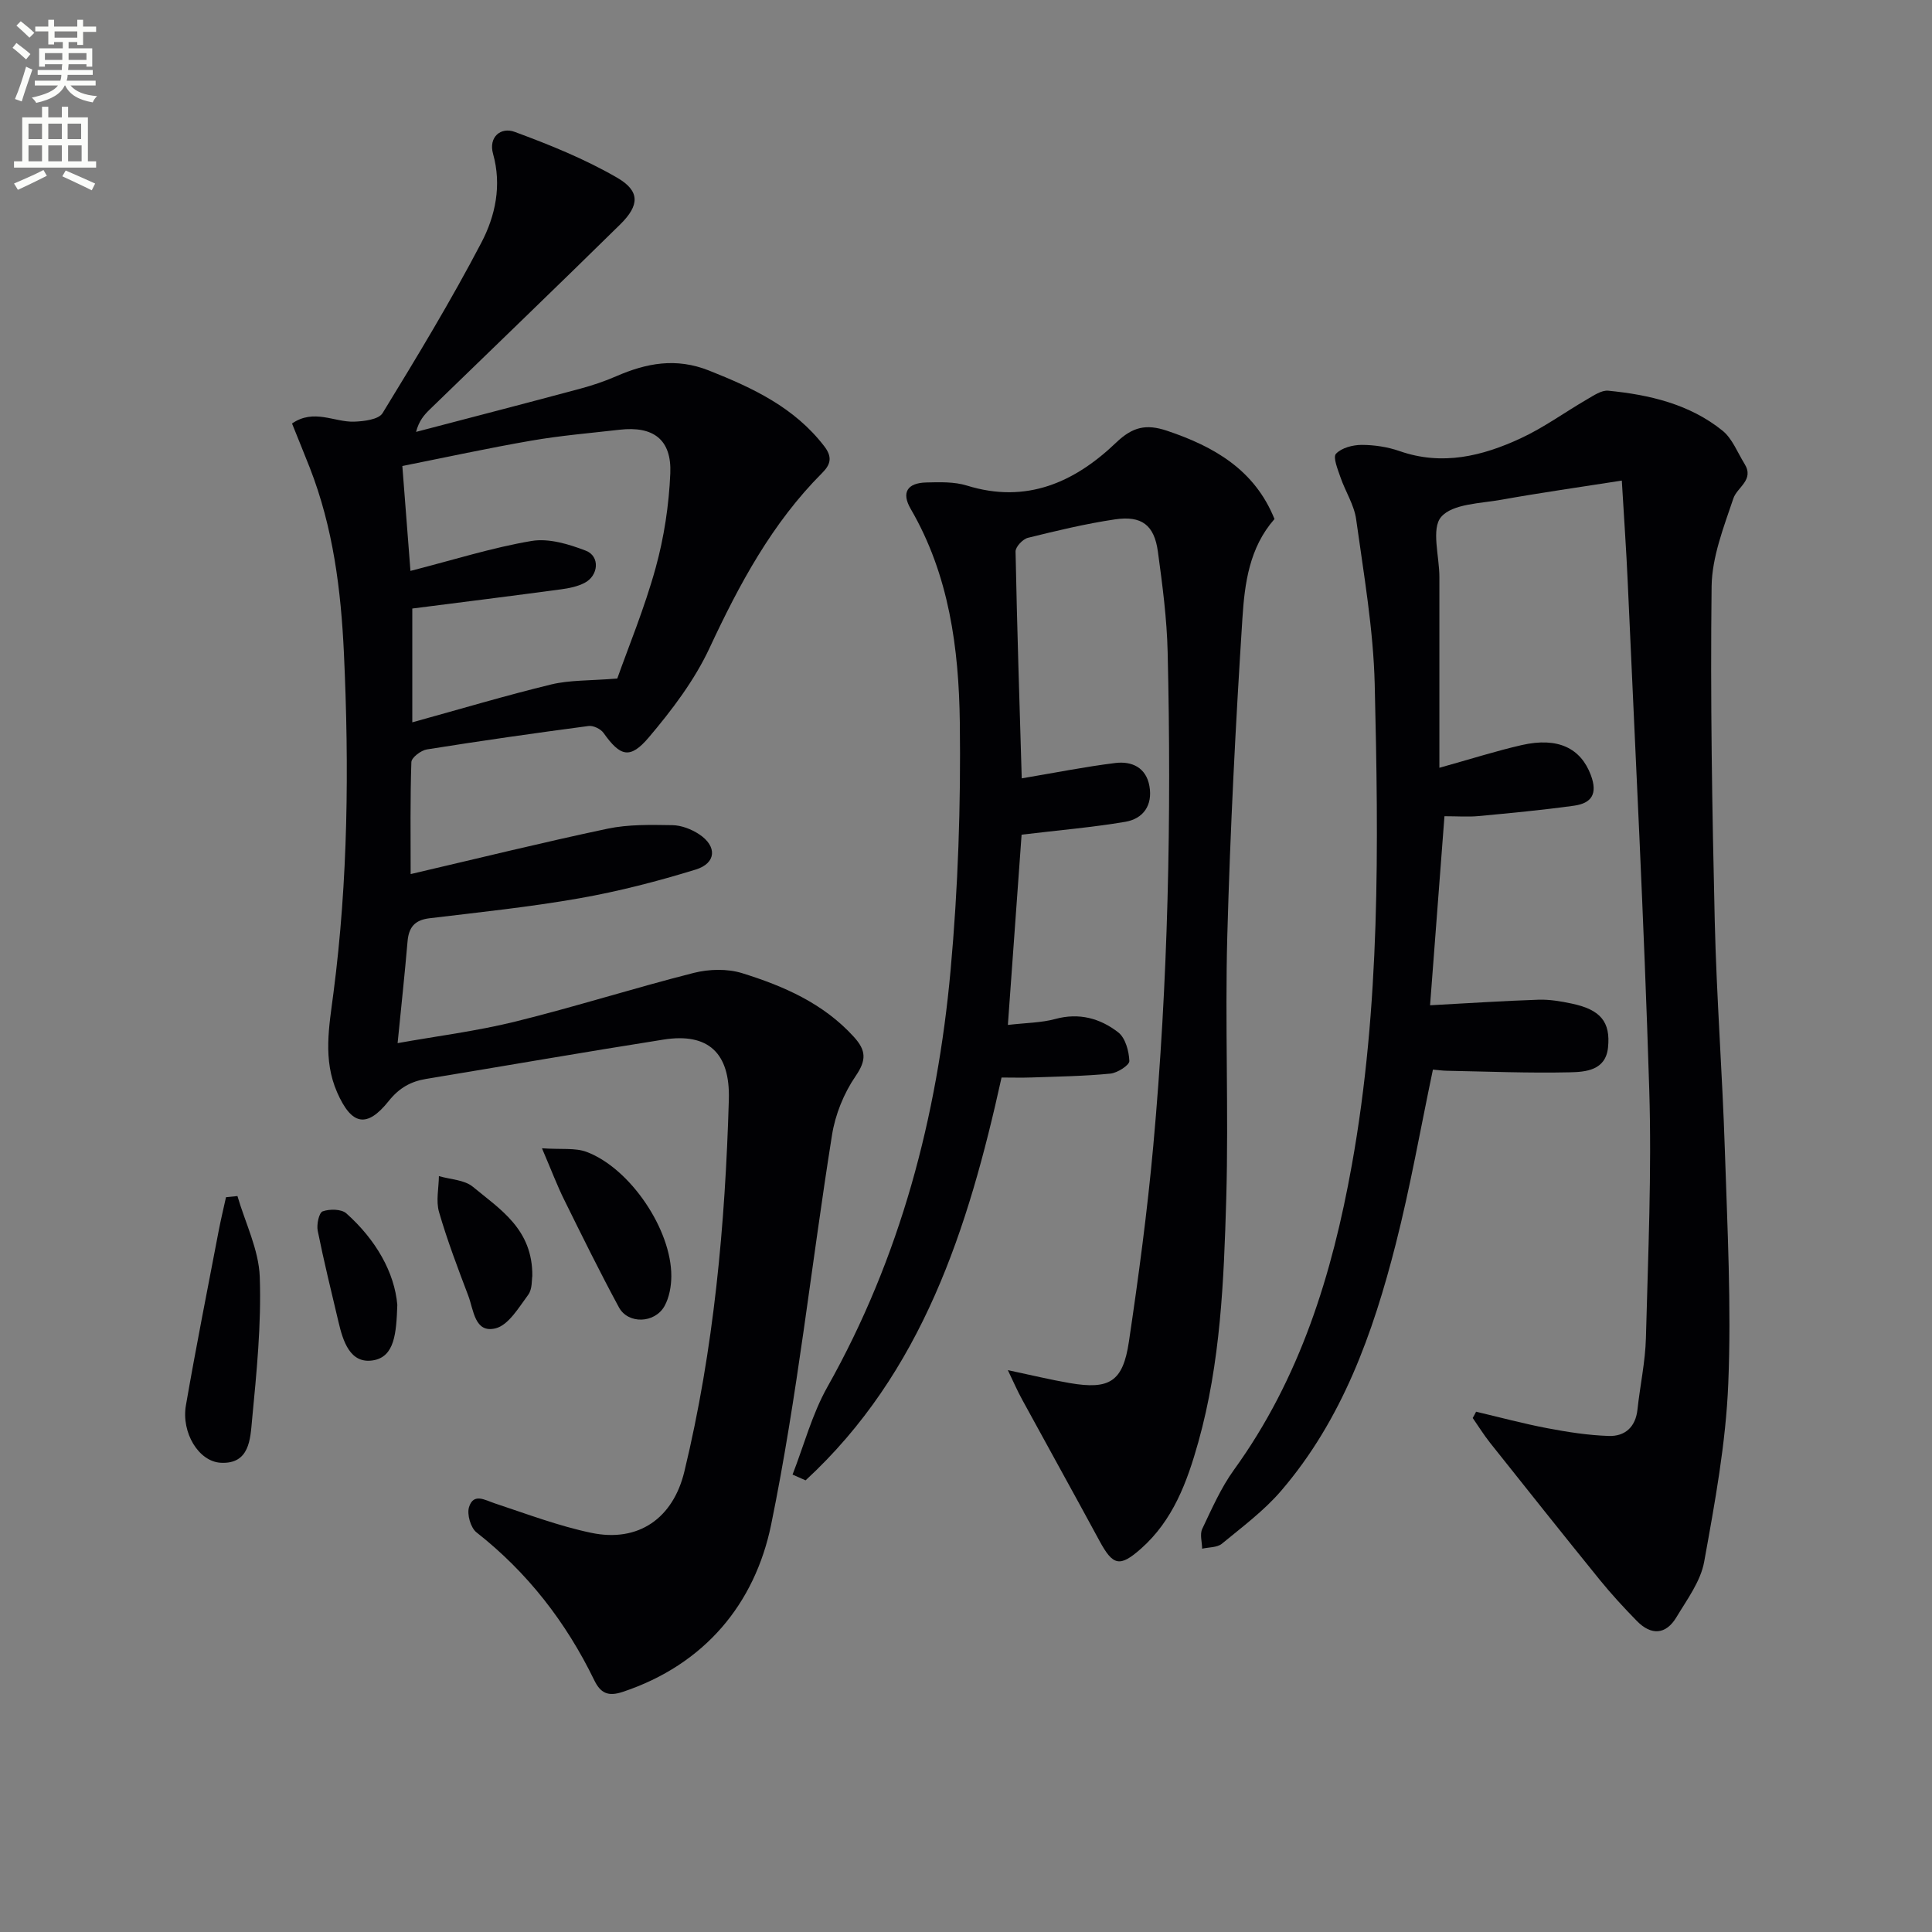 <svg enable-background="new 0 0 400 400" viewBox="0 0 400 400" xmlns="http://www.w3.org/2000/svg"><rect x="0" y="0" width="400" height="400" fill="#808080" stroke="none"/><path d="m2.6 9.9.8-1c.9.7 1.9 1.4 2.9 2.3l-.9 1.1c-1.1-1-2-1.8-2.8-2.4zm.5 10.6c.9-2.1 1.6-4.3 2.3-6.7.4.2.8.4 1.3.6-.7 2.1-1.5 4.3-2.2 6.6zm.3-15.2.9-.9c1 .8 2 1.6 2.8 2.4l-1 1c-.9-.9-1.8-1.7-2.7-2.5zm12.6-1.2h1.2v1.4h2.7v1.1h-2.7v2.7h-1.2v-.6h-1.8v1.3h4.9v3.8h-1.2v-.5h-3.7c0 .4-.1.9-.1 1.2h5.1v1h-5.2c0 .5-.1.9-.2 1.2h6v1h-5.2c1.1 1.3 2.9 2 5.5 2.2-.4.4-.7.8-.9 1.3-2.9-.5-4.8-1.6-5.7-3.5h-.1c-.8 1.7-2.7 2.9-5.9 3.6-.2-.4-.6-.8-.9-1.1 2.8-.6 4.6-1.4 5.4-2.5h-4.8v-1h5.3c.1-.3.2-.7.2-1.2h-4.9v-1h5c0-.4 0-.8.1-1.2h-3.6v.5h-1.2v-3.8h4.9v-1.3h-1.8v.5h-1.2v-2.7h-2.7v-1h2.7v-1.4h1.2v1.4h4.8zm-6.7 8.3h3.6c0-.4 0-.9 0-1.4h-3.6zm1.9-4.6h4.8v-1.3h-4.7v1.3zm6.7 3.2h-3.7v1.4h3.7z" fill="#fbfcfa"/><path d="m8.7 22.1h1.3v2.2h2.8v-2.2h1.3v2.2h4.1v9.1h1.7v1.3h-17v-1.3h1.7v-9.1h4.1zm.3 13.1.7 1.2c-1.8.9-3.8 1.9-6 2.9-.2-.4-.5-.8-.8-1.3 2.3-1 4.4-1.9 6.1-2.8zm-3.1-6.4h2.8v-3.2h-2.8zm0 4.6h2.8v-3.3h-2.8zm4.1-4.6h2.8v-3.2h-2.8zm0 4.6h2.8v-3.3h-2.8zm3.6 1.9c2.1.9 4.1 1.8 6.1 2.7l-.7 1.4c-2.2-1.1-4.2-2-6.1-2.9zm3.2-9.7h-2.8v3.2h2.8zm-2.7 7.8h2.8v-3.3h-2.8z" fill="#fbfcfa"/><g fill="#010104"><path d="m60.46 87.68c4.54-3.12 8.72-.25 12.85-.38 2.04-.07 5.09-.44 5.9-1.77 7.1-11.6 14.16-23.27 20.46-35.31 2.88-5.51 4.25-11.82 2.41-18.38-.97-3.45 1.59-5.6 4.47-4.54 7.27 2.68 14.54 5.62 21.22 9.49 4.78 2.77 4.65 5.72.64 9.67-13.06 12.85-26.28 25.54-39.42 38.3-1.16 1.13-2.24 2.34-2.85 4.66 11.3-2.96 22.61-5.89 33.9-8.92 2.56-.69 5.11-1.54 7.54-2.6 6.29-2.74 12.4-3.89 19.22-1.18 9.09 3.61 17.67 7.63 23.84 15.65 1.76 2.28 1.32 3.81-.42 5.55-10.39 10.41-17.16 23.05-23.32 36.25-3.11 6.67-7.75 12.8-12.54 18.46-3.93 4.66-5.96 3.97-9.4-.88-.59-.83-2.12-1.57-3.1-1.44-11.18 1.48-22.34 3.07-33.48 4.85-1.23.2-3.18 1.68-3.21 2.63-.26 7.6-.15 15.21-.15 23.18 13.99-3.26 27.33-6.56 40.78-9.4 4.33-.91 8.93-.8 13.4-.73 1.87.03 3.95.83 5.54 1.88 3.76 2.47 3.59 5.99-.69 7.31-7.9 2.43-15.96 4.52-24.09 5.95-10.28 1.81-20.69 2.89-31.07 4.14-3.04.37-4.26 1.88-4.51 4.78-.58 6.76-1.31 13.51-2.06 21.07 8.26-1.48 16.43-2.5 24.36-4.46 12.39-3.06 24.58-6.94 36.95-10.08 3.16-.8 6.94-.9 10.01.05 8.6 2.67 16.83 6.25 23.13 13.18 2.58 2.83 2.65 4.82.36 8.16-2.42 3.53-4.2 7.93-4.87 12.17-4.29 26.87-7.14 54.02-12.6 80.65-3.36 16.37-13.74 28.98-30.71 34.64-3.09 1.03-4.62.25-5.92-2.42-5.84-12.01-13.81-22.3-24.38-30.6-1.21-.95-2.01-3.75-1.54-5.24.94-2.97 3.27-1.45 5.35-.76 6.59 2.18 13.15 4.67 19.92 6.09 9.84 2.07 16.99-3.05 19.31-12.68 6.12-25.33 8.46-51.1 9.21-77.06.27-9.59-4.26-13.83-13.49-12.38-16.41 2.58-32.77 5.44-49.15 8.14-3.21.53-5.59 1.85-7.76 4.56-4.59 5.76-7.73 4.99-10.7-1.77-2.99-6.82-1.65-13.68-.76-20.59 3.03-23.34 3.25-46.72 2.17-70.22-.61-13.25-2.24-26.11-7.06-38.48-1.19-3.03-2.44-6.07-3.69-9.19zm24.9 38.31v23.56c9.97-2.75 19.32-5.55 28.8-7.85 3.82-.92 7.9-.75 13.64-1.22 2.25-6.37 5.62-14.49 7.94-22.89 1.75-6.34 2.76-13.02 3.04-19.6.29-6.99-3.52-9.82-10.48-9.02-6.11.7-12.25 1.21-18.29 2.26-8.92 1.54-17.77 3.47-26.71 5.25.58 7.5 1.12 14.47 1.68 21.72 8.99-2.3 16.94-4.83 25.08-6.2 3.56-.6 7.72.66 11.24 2.02 2.97 1.15 2.64 5.19-.31 6.68-1.45.74-3.16 1.09-4.79 1.31-10.18 1.37-20.36 2.64-30.84 3.98z"/><path d="m305.61 292.28c4.9 1.15 9.77 2.47 14.72 3.41 4.2.8 8.48 1.47 12.75 1.61 3.33.11 5.55-1.83 5.94-5.46.53-4.95 1.62-9.87 1.75-14.83.44-17.13 1.22-34.29.69-51.41-1.08-35.06-2.9-70.1-4.46-105.15-.29-6.6-.77-13.2-1.22-20.95-8.68 1.36-16.82 2.51-24.91 3.96-4.36.79-10.12.82-12.49 3.56-2.1 2.44-.37 8.16-.37 12.44.01 12.96 0 25.92 0 39.5 6.62-1.84 11.79-3.5 17.05-4.7 7.55-1.72 12.23.69 14.3 6.2 1.47 3.91.16 5.84-3.47 6.35-6.57.91-13.18 1.53-19.78 2.15-2.13.2-4.29.03-7.05.03-1.01 13.25-1.99 26.21-2.98 39.14 7.89-.42 15.15-.91 22.42-1.15 2.29-.08 4.64.32 6.9.8 5.93 1.24 8.09 3.76 7.52 9.13-.5 4.7-4.6 5.03-7.93 5.1-8.47.19-16.95-.16-25.43-.32-.96-.02-1.92-.16-2.89-.24-2.57 12.22-4.68 24.3-7.7 36.14-4.71 18.46-11.07 36.34-23.75 51.09-3.54 4.12-8.02 7.45-12.24 10.93-.98.81-2.71.71-4.09 1.03-.02-1.38-.51-2.98.02-4.1 1.99-4.18 3.88-8.51 6.57-12.23 13.69-18.92 20.34-40.49 24.4-63.09 5.93-32.97 5.54-66.28 4.74-99.55-.28-11.4-2.27-22.79-3.84-34.13-.41-3-2.24-5.78-3.25-8.72-.55-1.62-1.6-4.15-.93-4.87 1.15-1.23 3.48-1.84 5.32-1.84 2.62 0 5.36.42 7.84 1.28 8.84 3.09 17.14 1.05 25.1-2.65 4.79-2.22 9.13-5.4 13.72-8.06 1.37-.79 3-1.93 4.4-1.79 8.52.84 16.81 2.77 23.63 8.26 2.05 1.65 3.11 4.52 4.57 6.87 2.09 3.36-1.51 4.81-2.31 7.19-1.99 5.92-4.42 12.09-4.5 18.19-.28 23.09.11 46.2.65 69.29.37 15.79 1.58 31.56 2.09 47.35.52 16.13 1.37 32.31.71 48.41-.5 12.36-2.78 24.69-4.99 36.9-.73 4.04-3.53 7.79-5.74 11.47-2.19 3.66-5.23 3.81-8.18.8-2.67-2.73-5.27-5.54-7.68-8.51-7.64-9.42-15.19-18.92-22.74-28.41-1.29-1.63-2.39-3.41-3.58-5.12.24-.41.47-.86.7-1.3z"/><path d="m211.54 161.15c7.02-1.18 13.18-2.42 19.39-3.18 3.41-.42 6.37.94 7.05 4.8.69 3.95-1.27 6.75-5.02 7.38-6.83 1.15-13.76 1.74-21.45 2.66-.89 12.38-1.83 25.36-2.84 39.39 3.8-.44 6.92-.44 9.82-1.23 4.94-1.35 9.31-.12 13.03 2.77 1.48 1.15 2.22 3.88 2.3 5.93.03.86-2.47 2.47-3.93 2.61-5.43.53-10.91.61-16.38.8-1.98.07-3.96.01-6.15.01-6.9 31.3-16.41 61.1-40.57 83.4-.9-.4-1.8-.79-2.7-1.19 2.36-6.07 4.05-12.52 7.21-18.14 15.11-26.85 22.75-55.93 25.51-86.29 1.55-17.03 2.13-34.21 1.91-51.31-.2-15.28-2.2-30.49-10.16-44.18-1.97-3.38-.75-5.39 3.21-5.49 2.81-.07 5.79-.17 8.41.64 12.34 3.83 22.32-.68 30.91-8.9 3.41-3.26 6.2-3.89 10.49-2.46 9.84 3.3 18.2 8.13 22.29 18.29-5.22 5.92-6.18 13.36-6.64 20.54-1.41 21.89-2.53 43.82-3.13 65.74-.5 18.15.3 36.33-.22 54.48-.49 16.91-1.17 33.88-5.78 50.35-2.31 8.25-5.23 16.2-11.89 22.08-4.4 3.89-5.8 3.5-8.59-1.66-5.29-9.78-10.69-19.49-16.01-29.25-.94-1.71-1.72-3.51-2.95-6.07 4.82 1.02 8.8 1.99 12.82 2.68 8.23 1.41 11.02-.27 12.25-8.59 2-13.45 3.81-26.95 5.04-40.49 3.09-34.01 3.79-68.11 2.98-102.24-.16-6.96-1.08-13.92-2.02-20.82-.75-5.51-3.35-7.51-8.94-6.67-6.05.9-12.03 2.34-17.97 3.81-1.06.26-2.58 1.87-2.56 2.84.31 15.73.82 31.48 1.28 46.96z"/><path d="m49.16 247.63c1.62 5.57 4.42 11.11 4.62 16.73.35 9.87-.66 19.82-1.6 29.68-.36 3.86-.5 9.12-6.46 8.81-4.61-.24-8.2-6.26-7.23-11.88 2.09-12.07 4.48-24.08 6.78-36.12.45-2.34 1.01-4.65 1.52-6.98.79-.07 1.58-.15 2.37-.24z"/><path d="m112.21 237.74c4.02.28 6.89-.14 9.27.76 9.03 3.42 17.56 16.11 17.51 25.73-.01 2.07-.42 4.38-1.4 6.16-2.02 3.63-7.55 3.8-9.45.28-3.94-7.29-7.61-14.73-11.28-22.17-1.47-2.94-2.63-6.04-4.65-10.76z"/><path d="m110.21 264.19c-.14.73.03 2.69-.85 3.88-1.95 2.63-4.08 6.29-6.77 6.95-4.32 1.06-4.52-3.81-5.63-6.73-2.17-5.73-4.36-11.47-6.06-17.34-.67-2.29-.06-4.96-.03-7.45 2.38.7 5.28.76 7.03 2.21 5.63 4.67 12.4 8.77 12.31 18.48z"/><path d="m82.26 270.18c-.21 5.77-.52 10.75-5.04 11.47-4.75.76-6.21-3.99-7.15-8-1.48-6.27-3.02-12.52-4.29-18.83-.26-1.29.26-3.74 1.02-4.02 1.44-.52 3.88-.5 4.91.42 6.12 5.46 9.98 12.23 10.55 18.96z"/></g></svg>
